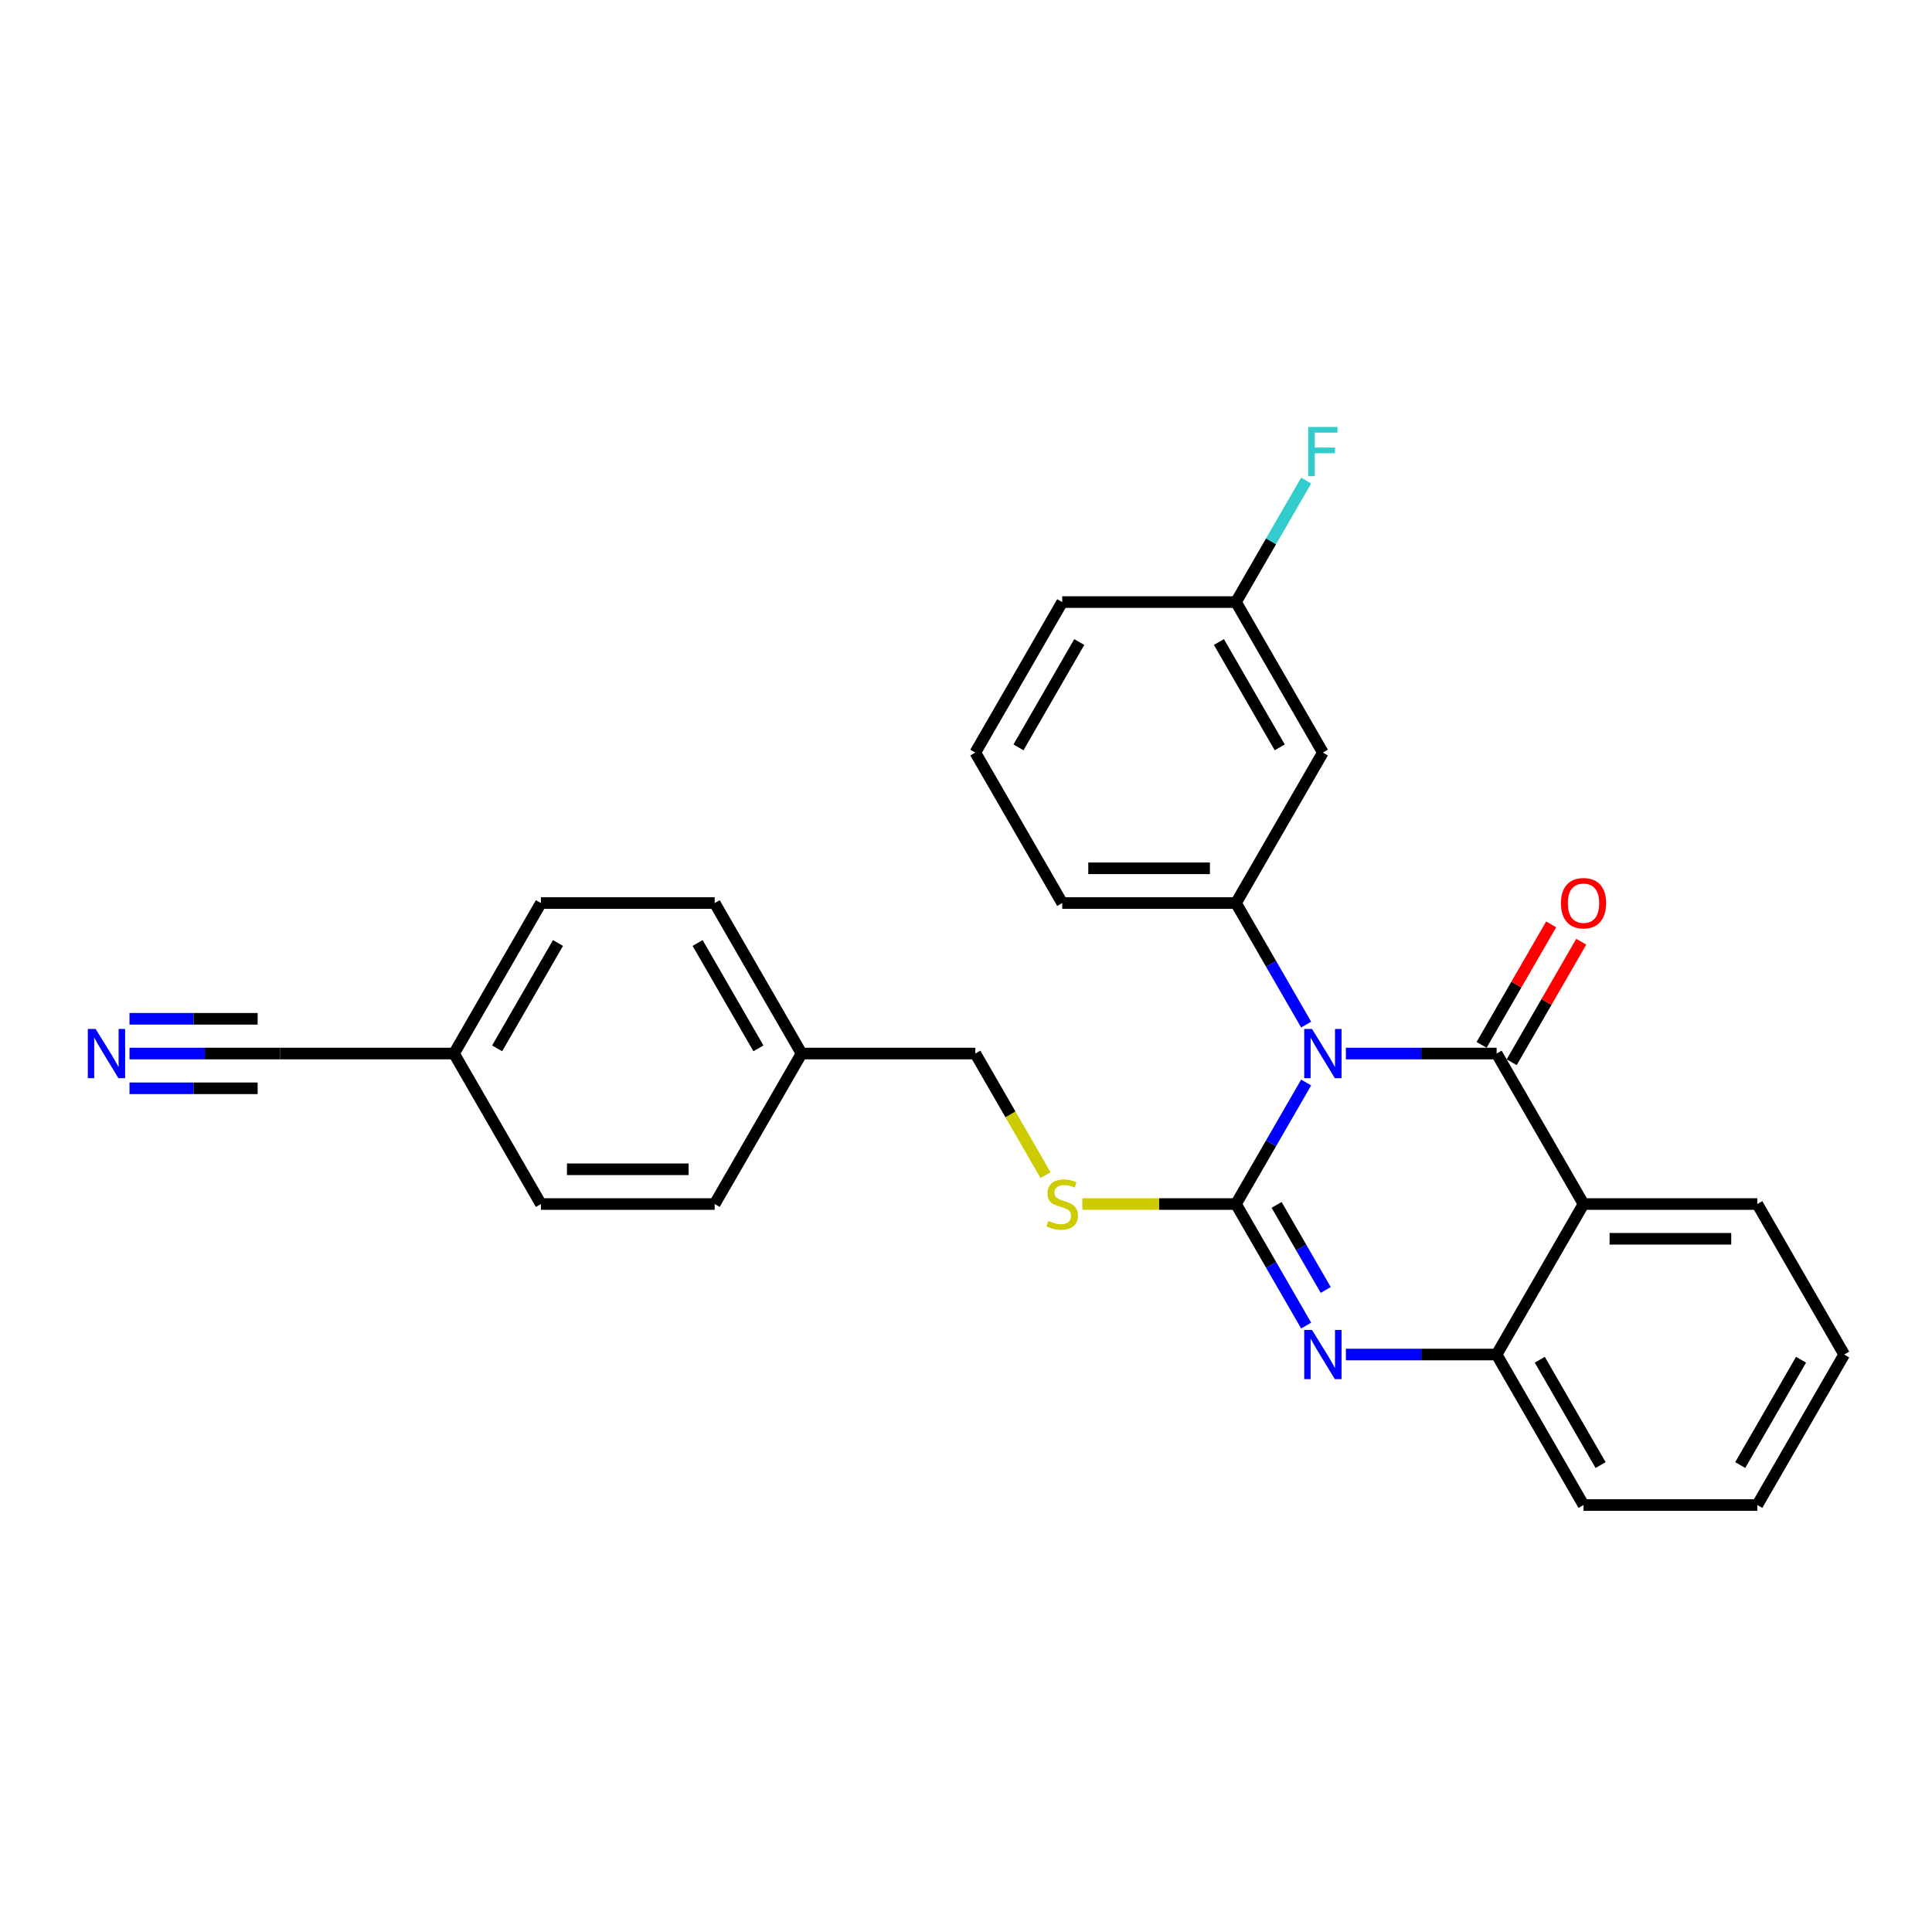 <?xml version='1.0' encoding='iso-8859-1'?>
<svg version='1.1' baseProfile='full'
              xmlns='http://www.w3.org/2000/svg'
                      xmlns:rdkit='http://www.rdkit.org/xml'
                      xmlns:xlink='http://www.w3.org/1999/xlink'
                  xml:space='preserve'
width='1000px' height='1000px' viewBox='0 0 1000 1000'>
<!-- END OF HEADER -->
<rect style='opacity:1.0;fill:#FFFFFF;stroke:none' width='1000' height='1000' x='0' y='0'> </rect>
<path class='bond-0' d='M 954.545,701.1 L 909.574,778.994' style='fill:none;fill-rule:evenodd;stroke:#000000;stroke-width:6px;stroke-linecap:butt;stroke-linejoin:miter;stroke-opacity:1' />
<path class='bond-0' d='M 932.221,703.79 L 900.741,758.315' style='fill:none;fill-rule:evenodd;stroke:#000000;stroke-width:6px;stroke-linecap:butt;stroke-linejoin:miter;stroke-opacity:1' />
<path class='bond-1' d='M 954.545,701.1 L 909.574,623.207' style='fill:none;fill-rule:evenodd;stroke:#000000;stroke-width:6px;stroke-linecap:butt;stroke-linejoin:miter;stroke-opacity:1' />
<path class='bond-2' d='M 909.574,778.994 L 819.631,778.994' style='fill:none;fill-rule:evenodd;stroke:#000000;stroke-width:6px;stroke-linecap:butt;stroke-linejoin:miter;stroke-opacity:1' />
<path class='bond-3' d='M 819.631,778.994 L 774.659,701.1' style='fill:none;fill-rule:evenodd;stroke:#000000;stroke-width:6px;stroke-linecap:butt;stroke-linejoin:miter;stroke-opacity:1' />
<path class='bond-3' d='M 828.464,758.315 L 796.984,703.79' style='fill:none;fill-rule:evenodd;stroke:#000000;stroke-width:6px;stroke-linecap:butt;stroke-linejoin:miter;stroke-opacity:1' />
<path class='bond-4' d='M 909.574,623.207 L 819.631,623.207' style='fill:none;fill-rule:evenodd;stroke:#000000;stroke-width:6px;stroke-linecap:butt;stroke-linejoin:miter;stroke-opacity:1' />
<path class='bond-4' d='M 896.082,641.196 L 833.122,641.196' style='fill:none;fill-rule:evenodd;stroke:#000000;stroke-width:6px;stroke-linecap:butt;stroke-linejoin:miter;stroke-opacity:1' />
<path class='bond-5' d='M 819.631,623.207 L 774.659,701.1' style='fill:none;fill-rule:evenodd;stroke:#000000;stroke-width:6px;stroke-linecap:butt;stroke-linejoin:miter;stroke-opacity:1' />
<path class='bond-6' d='M 819.631,623.207 L 774.659,545.314' style='fill:none;fill-rule:evenodd;stroke:#000000;stroke-width:6px;stroke-linecap:butt;stroke-linejoin:miter;stroke-opacity:1' />
<path class='bond-7' d='M 774.659,701.1 L 735.642,701.1' style='fill:none;fill-rule:evenodd;stroke:#000000;stroke-width:6px;stroke-linecap:butt;stroke-linejoin:miter;stroke-opacity:1' />
<path class='bond-7' d='M 735.642,701.1 L 696.625,701.1' style='fill:none;fill-rule:evenodd;stroke:#0000FF;stroke-width:6px;stroke-linecap:butt;stroke-linejoin:miter;stroke-opacity:1' />
<path class='bond-8' d='M 676.065,686.116 L 657.905,654.662' style='fill:none;fill-rule:evenodd;stroke:#0000FF;stroke-width:6px;stroke-linecap:butt;stroke-linejoin:miter;stroke-opacity:1' />
<path class='bond-8' d='M 657.905,654.662 L 639.745,623.207' style='fill:none;fill-rule:evenodd;stroke:#000000;stroke-width:6px;stroke-linecap:butt;stroke-linejoin:miter;stroke-opacity:1' />
<path class='bond-8' d='M 686.195,667.685 L 673.483,645.667' style='fill:none;fill-rule:evenodd;stroke:#0000FF;stroke-width:6px;stroke-linecap:butt;stroke-linejoin:miter;stroke-opacity:1' />
<path class='bond-8' d='M 673.483,645.667 L 660.771,623.649' style='fill:none;fill-rule:evenodd;stroke:#000000;stroke-width:6px;stroke-linecap:butt;stroke-linejoin:miter;stroke-opacity:1' />
<path class='bond-9' d='M 639.745,623.207 L 657.905,591.753' style='fill:none;fill-rule:evenodd;stroke:#000000;stroke-width:6px;stroke-linecap:butt;stroke-linejoin:miter;stroke-opacity:1' />
<path class='bond-9' d='M 657.905,591.753 L 676.065,560.299' style='fill:none;fill-rule:evenodd;stroke:#0000FF;stroke-width:6px;stroke-linecap:butt;stroke-linejoin:miter;stroke-opacity:1' />
<path class='bond-10' d='M 639.745,623.207 L 599.981,623.207' style='fill:none;fill-rule:evenodd;stroke:#000000;stroke-width:6px;stroke-linecap:butt;stroke-linejoin:miter;stroke-opacity:1' />
<path class='bond-10' d='M 599.981,623.207 L 560.217,623.207' style='fill:none;fill-rule:evenodd;stroke:#CCCC00;stroke-width:6px;stroke-linecap:butt;stroke-linejoin:miter;stroke-opacity:1' />
<path class='bond-11' d='M 696.625,545.314 L 735.642,545.314' style='fill:none;fill-rule:evenodd;stroke:#0000FF;stroke-width:6px;stroke-linecap:butt;stroke-linejoin:miter;stroke-opacity:1' />
<path class='bond-11' d='M 735.642,545.314 L 774.659,545.314' style='fill:none;fill-rule:evenodd;stroke:#000000;stroke-width:6px;stroke-linecap:butt;stroke-linejoin:miter;stroke-opacity:1' />
<path class='bond-12' d='M 676.065,530.33 L 657.905,498.876' style='fill:none;fill-rule:evenodd;stroke:#0000FF;stroke-width:6px;stroke-linecap:butt;stroke-linejoin:miter;stroke-opacity:1' />
<path class='bond-12' d='M 657.905,498.876 L 639.745,467.421' style='fill:none;fill-rule:evenodd;stroke:#000000;stroke-width:6px;stroke-linecap:butt;stroke-linejoin:miter;stroke-opacity:1' />
<path class='bond-13' d='M 782.449,549.812 L 800.453,518.627' style='fill:none;fill-rule:evenodd;stroke:#000000;stroke-width:6px;stroke-linecap:butt;stroke-linejoin:miter;stroke-opacity:1' />
<path class='bond-13' d='M 800.453,518.627 L 818.457,487.443' style='fill:none;fill-rule:evenodd;stroke:#FF0000;stroke-width:6px;stroke-linecap:butt;stroke-linejoin:miter;stroke-opacity:1' />
<path class='bond-13' d='M 766.87,540.817 L 784.874,509.633' style='fill:none;fill-rule:evenodd;stroke:#000000;stroke-width:6px;stroke-linecap:butt;stroke-linejoin:miter;stroke-opacity:1' />
<path class='bond-13' d='M 784.874,509.633 L 802.879,478.448' style='fill:none;fill-rule:evenodd;stroke:#FF0000;stroke-width:6px;stroke-linecap:butt;stroke-linejoin:miter;stroke-opacity:1' />
<path class='bond-14' d='M 541.171,608.259 L 523,576.787' style='fill:none;fill-rule:evenodd;stroke:#CCCC00;stroke-width:6px;stroke-linecap:butt;stroke-linejoin:miter;stroke-opacity:1' />
<path class='bond-14' d='M 523,576.787 L 504.83,545.314' style='fill:none;fill-rule:evenodd;stroke:#000000;stroke-width:6px;stroke-linecap:butt;stroke-linejoin:miter;stroke-opacity:1' />
<path class='bond-15' d='M 67.023,545.314 L 106.04,545.314' style='fill:none;fill-rule:evenodd;stroke:#0000FF;stroke-width:6px;stroke-linecap:butt;stroke-linejoin:miter;stroke-opacity:1' />
<path class='bond-15' d='M 106.04,545.314 L 145.058,545.314' style='fill:none;fill-rule:evenodd;stroke:#000000;stroke-width:6px;stroke-linecap:butt;stroke-linejoin:miter;stroke-opacity:1' />
<path class='bond-15' d='M 67.023,563.303 L 100.188,563.303' style='fill:none;fill-rule:evenodd;stroke:#0000FF;stroke-width:6px;stroke-linecap:butt;stroke-linejoin:miter;stroke-opacity:1' />
<path class='bond-15' d='M 100.188,563.303 L 133.352,563.303' style='fill:none;fill-rule:evenodd;stroke:#000000;stroke-width:6px;stroke-linecap:butt;stroke-linejoin:miter;stroke-opacity:1' />
<path class='bond-15' d='M 67.023,527.326 L 100.188,527.326' style='fill:none;fill-rule:evenodd;stroke:#0000FF;stroke-width:6px;stroke-linecap:butt;stroke-linejoin:miter;stroke-opacity:1' />
<path class='bond-15' d='M 100.188,527.326 L 133.352,527.326' style='fill:none;fill-rule:evenodd;stroke:#000000;stroke-width:6px;stroke-linecap:butt;stroke-linejoin:miter;stroke-opacity:1' />
<path class='bond-16' d='M 145.058,545.314 L 235.001,545.314' style='fill:none;fill-rule:evenodd;stroke:#000000;stroke-width:6px;stroke-linecap:butt;stroke-linejoin:miter;stroke-opacity:1' />
<path class='bond-17' d='M 504.83,389.528 L 549.801,311.635' style='fill:none;fill-rule:evenodd;stroke:#000000;stroke-width:6px;stroke-linecap:butt;stroke-linejoin:miter;stroke-opacity:1' />
<path class='bond-17' d='M 527.154,386.839 L 558.634,332.314' style='fill:none;fill-rule:evenodd;stroke:#000000;stroke-width:6px;stroke-linecap:butt;stroke-linejoin:miter;stroke-opacity:1' />
<path class='bond-18' d='M 504.83,389.528 L 549.801,467.421' style='fill:none;fill-rule:evenodd;stroke:#000000;stroke-width:6px;stroke-linecap:butt;stroke-linejoin:miter;stroke-opacity:1' />
<path class='bond-19' d='M 549.801,311.635 L 639.745,311.635' style='fill:none;fill-rule:evenodd;stroke:#000000;stroke-width:6px;stroke-linecap:butt;stroke-linejoin:miter;stroke-opacity:1' />
<path class='bond-20' d='M 639.745,311.635 L 684.716,389.528' style='fill:none;fill-rule:evenodd;stroke:#000000;stroke-width:6px;stroke-linecap:butt;stroke-linejoin:miter;stroke-opacity:1' />
<path class='bond-20' d='M 630.912,332.314 L 662.392,386.839' style='fill:none;fill-rule:evenodd;stroke:#000000;stroke-width:6px;stroke-linecap:butt;stroke-linejoin:miter;stroke-opacity:1' />
<path class='bond-21' d='M 639.745,311.635 L 657.905,280.181' style='fill:none;fill-rule:evenodd;stroke:#000000;stroke-width:6px;stroke-linecap:butt;stroke-linejoin:miter;stroke-opacity:1' />
<path class='bond-21' d='M 657.905,280.181 L 676.065,248.727' style='fill:none;fill-rule:evenodd;stroke:#33CCCC;stroke-width:6px;stroke-linecap:butt;stroke-linejoin:miter;stroke-opacity:1' />
<path class='bond-22' d='M 684.716,389.528 L 639.745,467.421' style='fill:none;fill-rule:evenodd;stroke:#000000;stroke-width:6px;stroke-linecap:butt;stroke-linejoin:miter;stroke-opacity:1' />
<path class='bond-23' d='M 639.745,467.421 L 549.801,467.421' style='fill:none;fill-rule:evenodd;stroke:#000000;stroke-width:6px;stroke-linecap:butt;stroke-linejoin:miter;stroke-opacity:1' />
<path class='bond-23' d='M 626.253,449.433 L 563.293,449.433' style='fill:none;fill-rule:evenodd;stroke:#000000;stroke-width:6px;stroke-linecap:butt;stroke-linejoin:miter;stroke-opacity:1' />
<path class='bond-24' d='M 235.001,545.314 L 279.972,467.421' style='fill:none;fill-rule:evenodd;stroke:#000000;stroke-width:6px;stroke-linecap:butt;stroke-linejoin:miter;stroke-opacity:1' />
<path class='bond-24' d='M 257.325,542.625 L 288.805,488.1' style='fill:none;fill-rule:evenodd;stroke:#000000;stroke-width:6px;stroke-linecap:butt;stroke-linejoin:miter;stroke-opacity:1' />
<path class='bond-25' d='M 235.001,545.314 L 279.972,623.207' style='fill:none;fill-rule:evenodd;stroke:#000000;stroke-width:6px;stroke-linecap:butt;stroke-linejoin:miter;stroke-opacity:1' />
<path class='bond-26' d='M 414.887,545.314 L 369.915,623.207' style='fill:none;fill-rule:evenodd;stroke:#000000;stroke-width:6px;stroke-linecap:butt;stroke-linejoin:miter;stroke-opacity:1' />
<path class='bond-27' d='M 414.887,545.314 L 504.83,545.314' style='fill:none;fill-rule:evenodd;stroke:#000000;stroke-width:6px;stroke-linecap:butt;stroke-linejoin:miter;stroke-opacity:1' />
<path class='bond-28' d='M 414.887,545.314 L 369.915,467.421' style='fill:none;fill-rule:evenodd;stroke:#000000;stroke-width:6px;stroke-linecap:butt;stroke-linejoin:miter;stroke-opacity:1' />
<path class='bond-28' d='M 392.563,542.625 L 361.082,488.1' style='fill:none;fill-rule:evenodd;stroke:#000000;stroke-width:6px;stroke-linecap:butt;stroke-linejoin:miter;stroke-opacity:1' />
<path class='bond-29' d='M 279.972,467.421 L 369.915,467.421' style='fill:none;fill-rule:evenodd;stroke:#000000;stroke-width:6px;stroke-linecap:butt;stroke-linejoin:miter;stroke-opacity:1' />
<path class='bond-30' d='M 279.972,623.207 L 369.915,623.207' style='fill:none;fill-rule:evenodd;stroke:#000000;stroke-width:6px;stroke-linecap:butt;stroke-linejoin:miter;stroke-opacity:1' />
<path class='bond-30' d='M 293.464,605.219 L 356.424,605.219' style='fill:none;fill-rule:evenodd;stroke:#000000;stroke-width:6px;stroke-linecap:butt;stroke-linejoin:miter;stroke-opacity:1' />
<path  class='atom-6' d='M 679.086 688.365
L 687.432 701.856
Q 688.26 703.187, 689.591 705.598
Q 690.922 708.008, 690.994 708.152
L 690.994 688.365
L 694.376 688.365
L 694.376 713.836
L 690.886 713.836
L 681.928 699.086
Q 680.885 697.359, 679.769 695.38
Q 678.69 693.401, 678.366 692.79
L 678.366 713.836
L 675.056 713.836
L 675.056 688.365
L 679.086 688.365
' fill='#0000FF'/>
<path  class='atom-8' d='M 679.086 532.579
L 687.432 546.07
Q 688.26 547.401, 689.591 549.812
Q 690.922 552.222, 690.994 552.366
L 690.994 532.579
L 694.376 532.579
L 694.376 558.05
L 690.886 558.05
L 681.928 543.3
Q 680.885 541.573, 679.769 539.594
Q 678.69 537.615, 678.366 537.004
L 678.366 558.05
L 675.056 558.05
L 675.056 532.579
L 679.086 532.579
' fill='#0000FF'/>
<path  class='atom-10' d='M 542.606 631.95
Q 542.894 632.058, 544.081 632.562
Q 545.268 633.065, 546.564 633.389
Q 547.895 633.677, 549.19 633.677
Q 551.6 633.677, 553.003 632.526
Q 554.407 631.338, 554.407 629.288
Q 554.407 627.885, 553.687 627.021
Q 553.003 626.158, 551.924 625.69
Q 550.845 625.222, 549.046 624.683
Q 546.779 623.999, 545.412 623.351
Q 544.081 622.704, 543.11 621.337
Q 542.174 619.97, 542.174 617.667
Q 542.174 614.465, 544.333 612.486
Q 546.528 610.508, 550.845 610.508
Q 553.795 610.508, 557.141 611.911
L 556.313 614.681
Q 553.255 613.422, 550.953 613.422
Q 548.47 613.422, 547.103 614.465
Q 545.736 615.472, 545.772 617.235
Q 545.772 618.602, 546.456 619.43
Q 547.175 620.257, 548.183 620.725
Q 549.226 621.193, 550.953 621.732
Q 553.255 622.452, 554.622 623.172
Q 555.99 623.891, 556.961 625.366
Q 557.968 626.805, 557.968 629.288
Q 557.968 632.813, 555.594 634.72
Q 553.255 636.591, 549.334 636.591
Q 547.067 636.591, 545.34 636.087
Q 543.649 635.62, 541.635 634.792
L 542.606 631.95
' fill='#CCCC00'/>
<path  class='atom-11' d='M 49.484 532.579
L 57.831 546.07
Q 58.658 547.401, 59.989 549.812
Q 61.321 552.222, 61.392 552.366
L 61.392 532.579
L 64.774 532.579
L 64.774 558.05
L 61.285 558.05
L 52.326 543.3
Q 51.283 541.573, 50.168 539.594
Q 49.088 537.615, 48.764 537.004
L 48.764 558.05
L 45.455 558.05
L 45.455 532.579
L 49.484 532.579
' fill='#0000FF'/>
<path  class='atom-12' d='M 807.938 467.493
Q 807.938 461.377, 810.96 457.959
Q 813.982 454.542, 819.631 454.542
Q 825.279 454.542, 828.301 457.959
Q 831.323 461.377, 831.323 467.493
Q 831.323 473.682, 828.265 477.207
Q 825.207 480.697, 819.631 480.697
Q 814.018 480.697, 810.96 477.207
Q 807.938 473.717, 807.938 467.493
M 819.631 477.819
Q 823.516 477.819, 825.603 475.229
Q 827.726 472.602, 827.726 467.493
Q 827.726 462.493, 825.603 459.974
Q 823.516 457.42, 819.631 457.42
Q 815.745 457.42, 813.623 459.938
Q 811.536 462.457, 811.536 467.493
Q 811.536 472.638, 813.623 475.229
Q 815.745 477.819, 819.631 477.819
' fill='#FF0000'/>
<path  class='atom-20' d='M 677.143 221.006
L 692.289 221.006
L 692.289 223.921
L 680.561 223.921
L 680.561 231.656
L 690.994 231.656
L 690.994 234.606
L 680.561 234.606
L 680.561 246.478
L 677.143 246.478
L 677.143 221.006
' fill='#33CCCC'/>
</svg>
